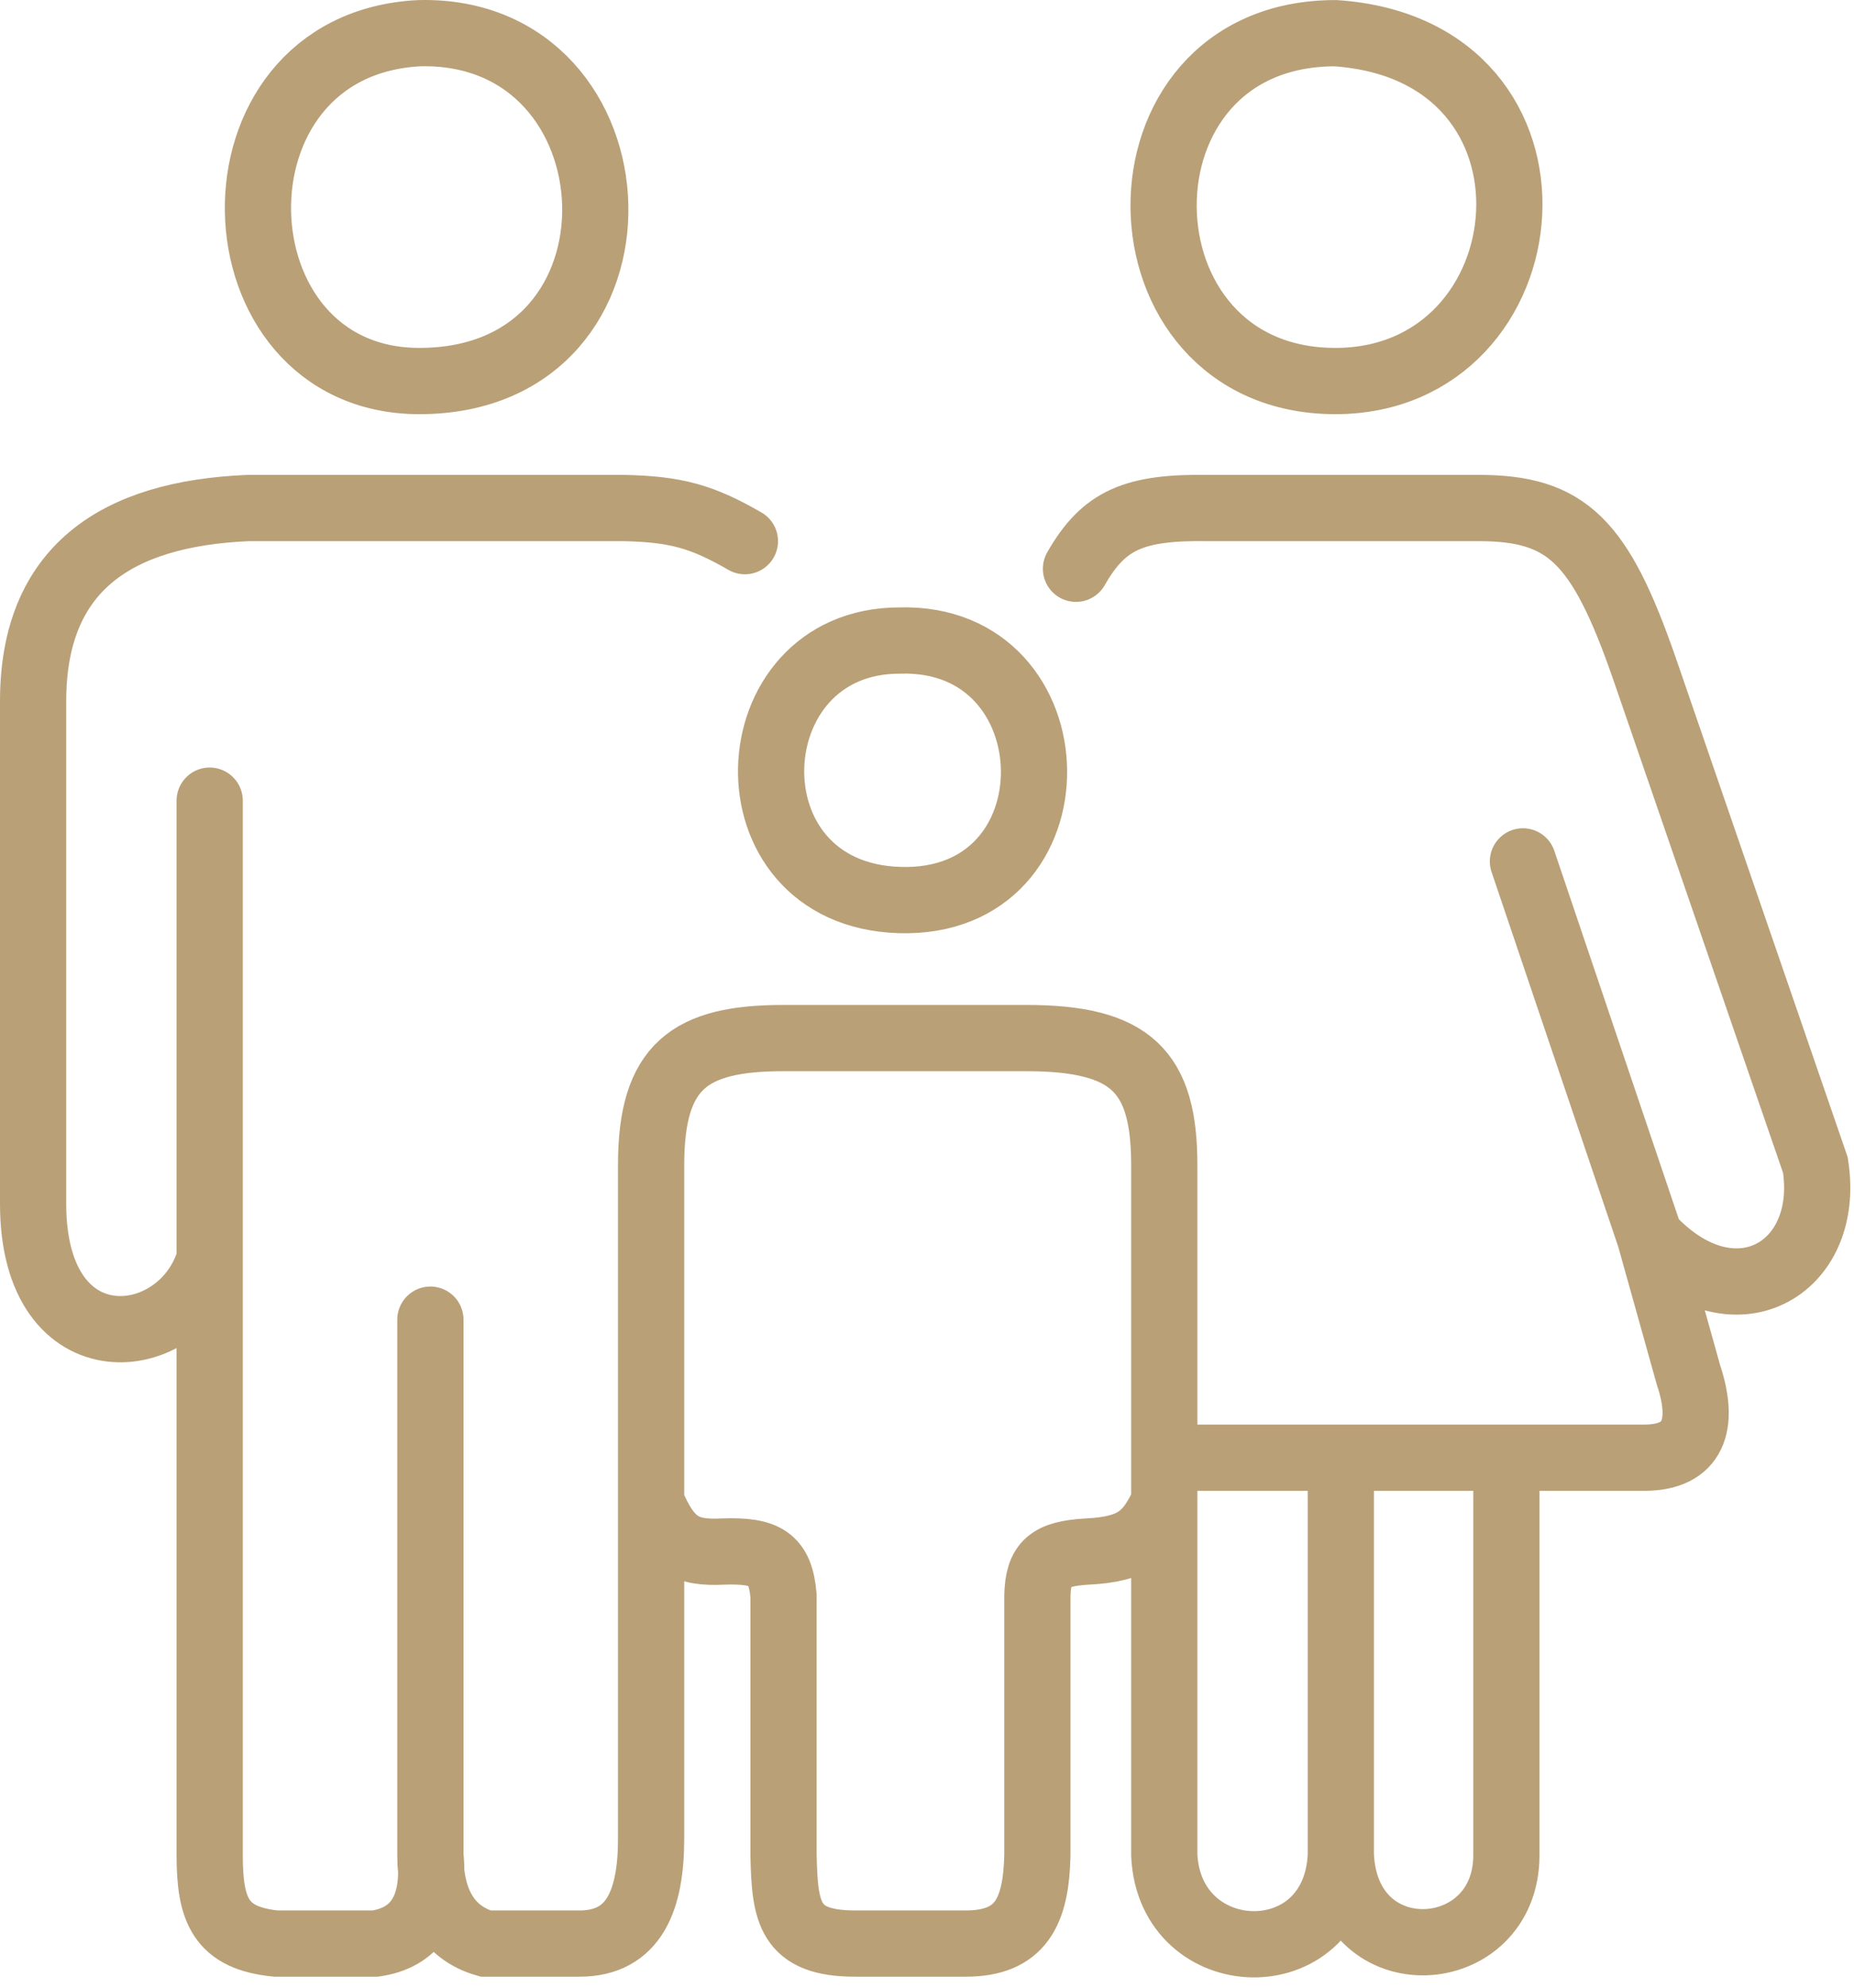 <svg width="168" height="180" viewBox="0 0 168 180" fill="none" xmlns="http://www.w3.org/2000/svg">
<path d="M67.5 49.006C63.671 46.803 61.312 46.101 56.5 46.006H22.5C10.501 46.506 3 51.506 3 63.506V109.006C3 124.006 16.501 122.506 19 114.006M19 114.006V72.506M19 114.006V168.006C19 173.006 20 175.506 25 176.006H34C37.5 175.506 39.5 173.006 39 168.006M39 168.006V119.506M39 168.006C39 172.006 40.5 175.006 44 176.006H52.5C57.5 176.006 59 172.006 59 166.506V136.006M105.5 132.006V105.506C105.5 97.006 102.501 94.006 93 94.006H71C62.501 94.006 59 96.506 59 105.506V136.006M105.5 132.006H121.5M105.5 132.006V136.006M138.001 78.006L149.501 112.006M136.5 132.006H149C153.501 132.006 154.501 129.006 153 124.506L149.501 112.006M136.5 132.006V168.006C136.5 178.006 122 179.006 121.5 168.006M136.5 132.006H121.5M121.5 168.006C121 179.006 106 178.506 105.5 168.006V136.006M121.5 168.006V132.006M149.501 112.006C157.002 120.135 166.001 115.006 164.501 105.506L149 60.506C145.001 49.006 142.001 46.006 134 46.006H109.5C102.763 45.901 100.022 47.081 97.5 51.506M59 136.006C60.611 139.873 62.124 140.673 65.5 140.506C69.381 140.371 70.712 141.134 71 144.506V168.006C71.112 173.202 71.501 176.006 77.5 176.006H87.5C92.501 176.006 93.888 173.128 94.001 168.006V144.506C94.079 141.566 95.089 140.71 98.501 140.506C102.792 140.303 104.088 139.075 105.5 136.006M81.501 58.006C66.501 58.006 65.501 81.006 81.501 81.506C98.025 82.022 97.5 57.506 81.501 58.006ZM121.001 3.006C100.001 3.006 100.501 34.506 121.001 34.506C140.501 34.506 143.501 4.506 121.001 3.006ZM38.001 3.006C18.001 4.006 19 34.506 38.001 34.506C60.001 34.506 58.501 2.506 38.001 3.006Z" stroke="#B9A077" stroke-width="6" stroke-linecap="round"/>
</svg>
